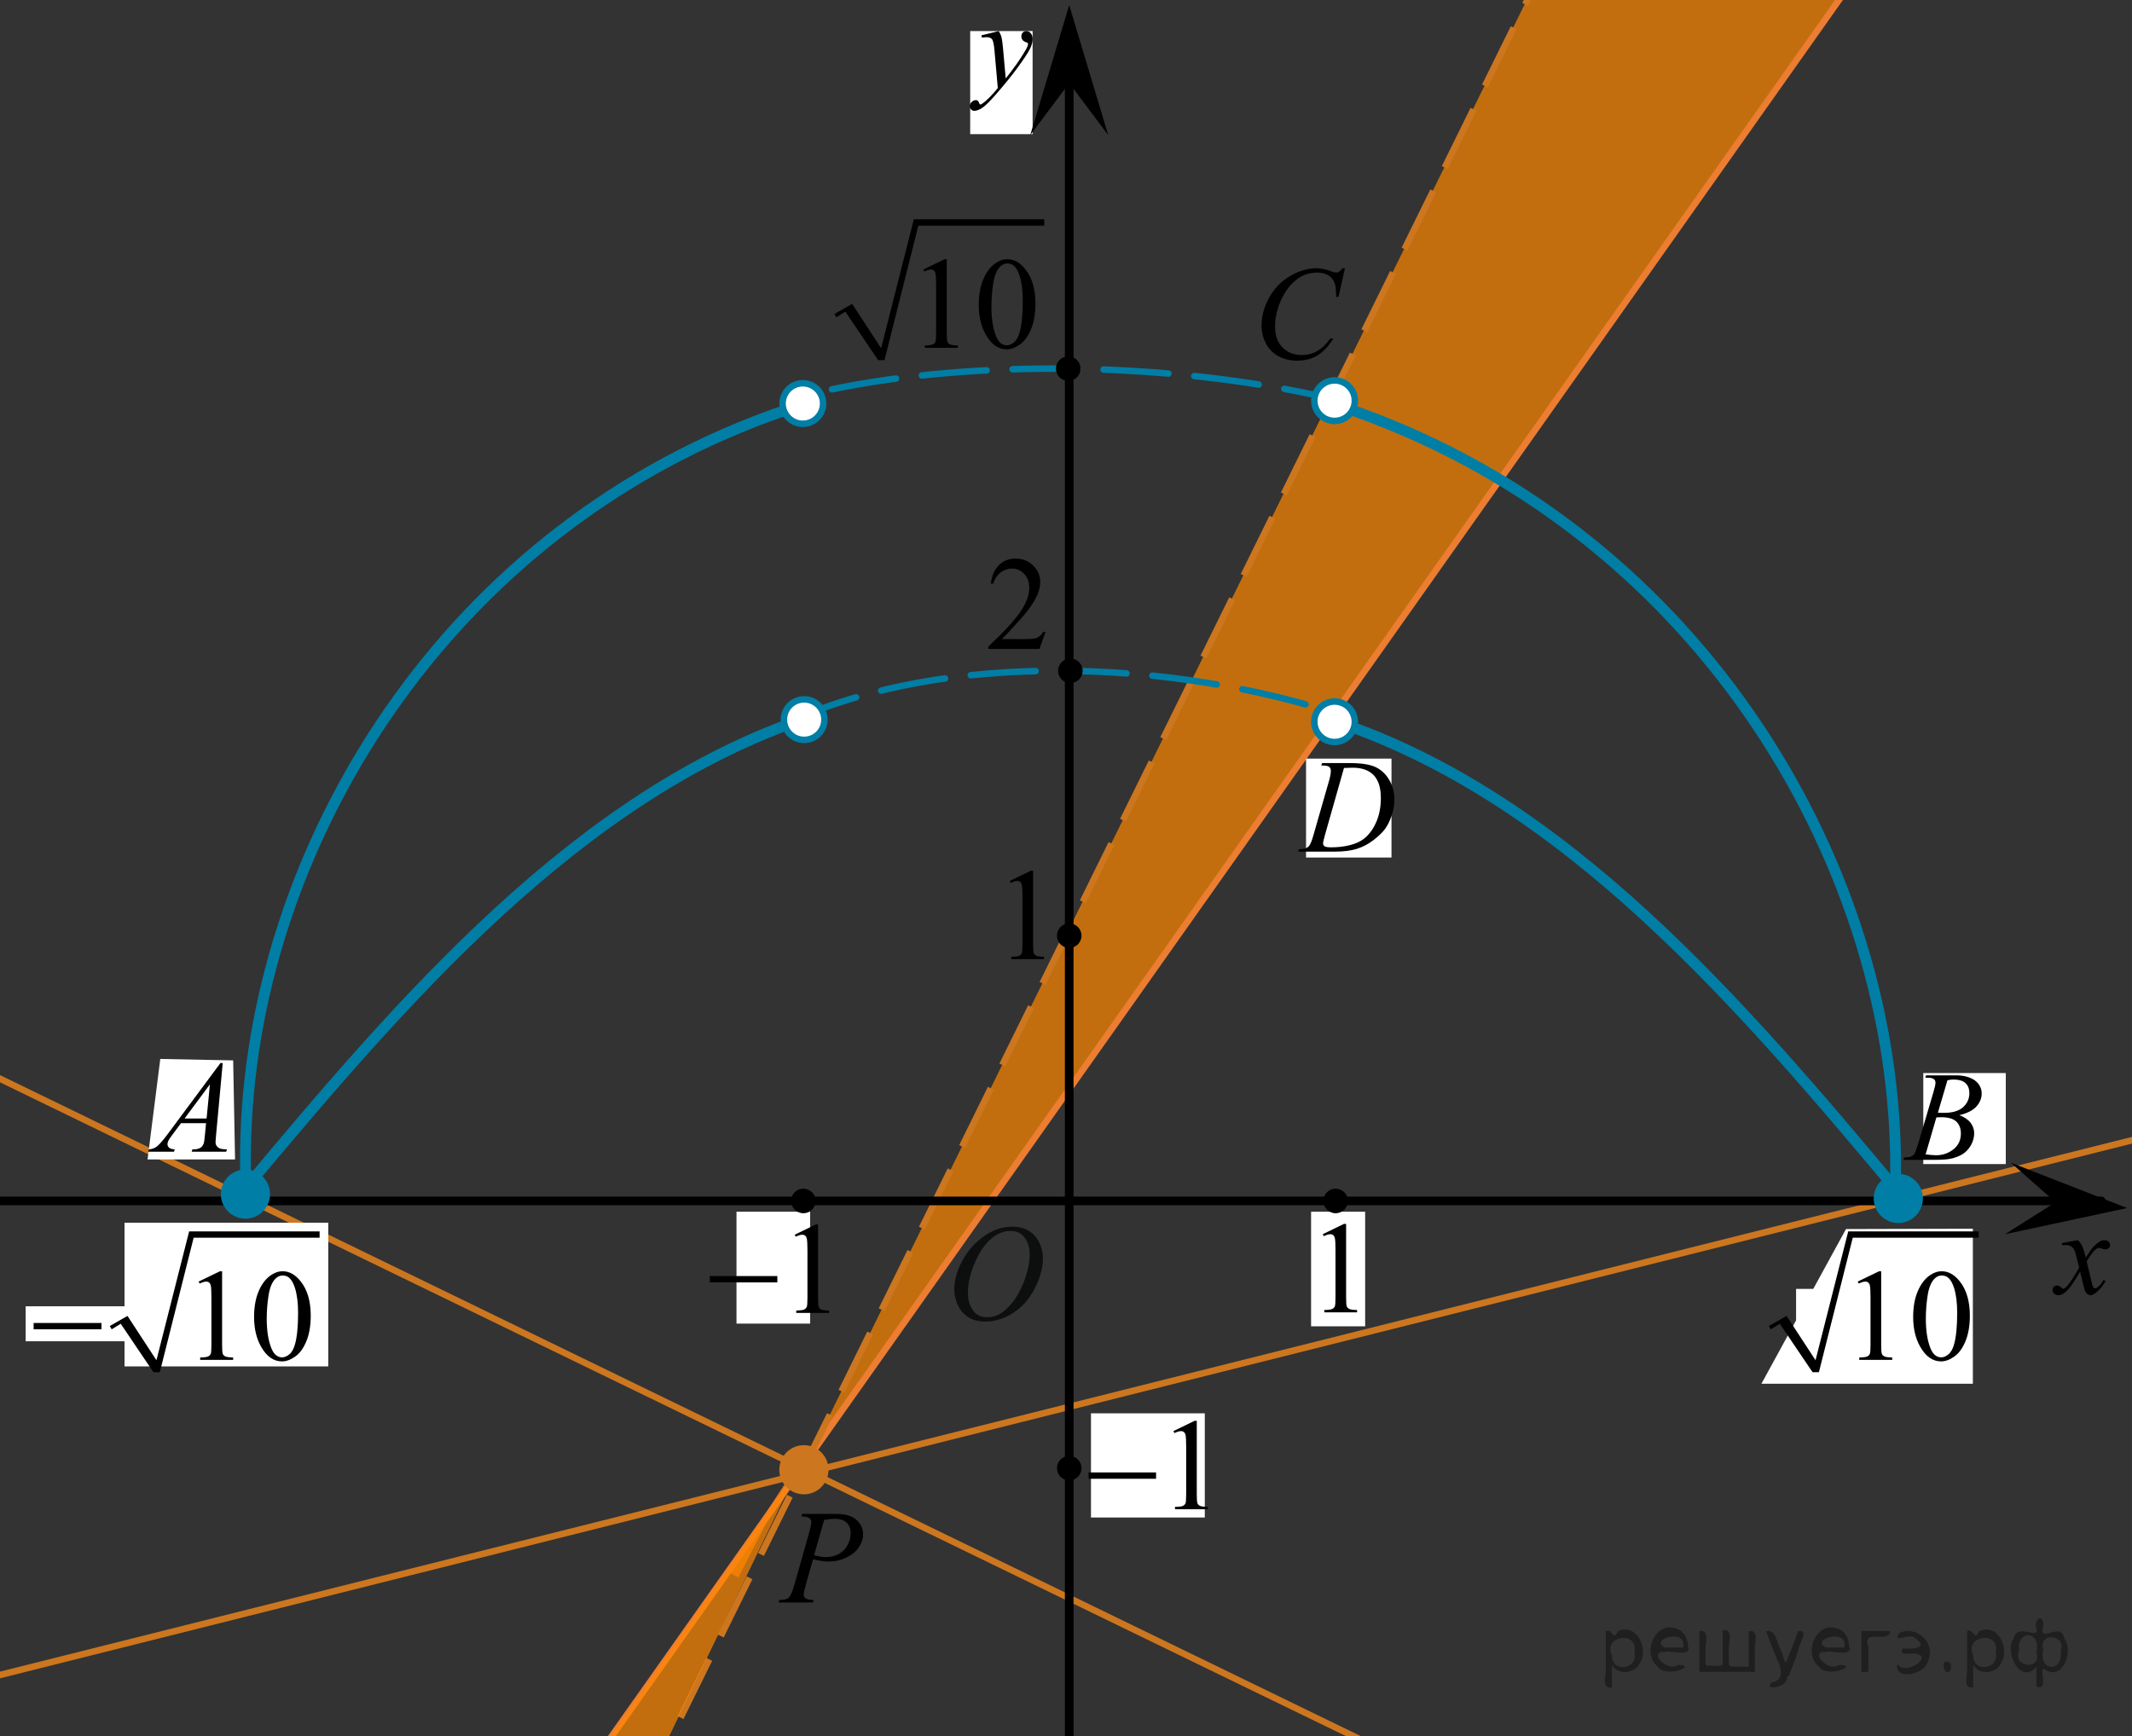 <?xml version="1.0" encoding="utf-8"?>
<!-- Generator: Adobe Illustrator 16.0.0, SVG Export Plug-In . SVG Version: 6.00 Build 0)  -->
<!DOCTYPE svg PUBLIC "-//W3C//DTD SVG 1.1//EN" "http://www.w3.org/Graphics/SVG/1.1/DTD/svg11.dtd">
<svg version="1.1" id="Слой_1" xmlns="http://www.w3.org/2000/svg" xmlns:xlink="http://www.w3.org/1999/xlink" x="0px" y="0px"
	 width="246.083px" height="200.448px" viewBox="115.25 13.396 246.083 200.448"
	 enable-background="new 115.25 13.396 246.083 200.448" xml:space="preserve">
<rect x="115.25" y="13.396" width="246.083" height="200.448" fill="#333333" stroke="none"/>
<g>
	
		<line fill="none" stroke="#BABABA" stroke-linecap="round" stroke-linejoin="round" stroke-miterlimit="8" x1="610.588" y1="-8.058" x2="610.705" y2="253.763"/>
	
		<line fill="none" stroke="#BABABA" stroke-linecap="round" stroke-linejoin="round" stroke-miterlimit="8" x1="421.869" y1="-8.058" x2="421.99" y2="253.763"/>
	
		<line fill="none" stroke="#BABABA" stroke-linecap="round" stroke-linejoin="round" stroke-miterlimit="8" x1="406.143" y1="-8.058" x2="406.262" y2="253.763"/>
	
		<line fill="none" stroke="#BABABA" stroke-linecap="round" stroke-linejoin="round" stroke-miterlimit="8" x1="390.475" y1="-8.058" x2="390.475" y2="253.763"/>
	
		<line fill="none" stroke="#BABABA" stroke-linecap="round" stroke-linejoin="round" stroke-miterlimit="8" x1="437.594" y1="-8.058" x2="437.717" y2="253.763"/>
	
		<line fill="none" stroke="#BABABA" stroke-linecap="round" stroke-linejoin="round" stroke-miterlimit="8" x1="453.383" y1="-8.058" x2="453.383" y2="253.762"/>
	
		<line fill="none" stroke="#BABABA" stroke-linecap="round" stroke-linejoin="round" stroke-miterlimit="8" x1="484.773" y1="-8.058" x2="484.894" y2="253.763"/>
	
		<line fill="none" stroke="#BABABA" stroke-linecap="round" stroke-linejoin="round" stroke-miterlimit="8" x1="516.227" y1="-8.058" x2="516.35" y2="253.763"/>
	
		<line fill="none" stroke="#BABABA" stroke-linecap="round" stroke-linejoin="round" stroke-miterlimit="8" x1="579.133" y1="-8.058" x2="579.254" y2="253.762"/>
	
		<line fill="none" stroke="#BABABA" stroke-linecap="round" stroke-linejoin="round" stroke-miterlimit="8" x1="469.047" y1="-8.058" x2="469.17" y2="253.759"/>
	
		<line fill="none" stroke="#BABABA" stroke-linecap="round" stroke-linejoin="round" stroke-miterlimit="8" x1="563.406" y1="-8.058" x2="563.529" y2="253.759"/>
	
		<line fill="none" stroke="#BABABA" stroke-linecap="round" stroke-linejoin="round" stroke-miterlimit="8" x1="531.955" y1="-8.058" x2="532.074" y2="253.759"/>
	
		<line fill="none" stroke="#BABABA" stroke-linecap="round" stroke-linejoin="round" stroke-miterlimit="8" x1="500.56" y1="-3.058" x2="500.56" y2="248.427"/>
	
		<line fill="none" stroke="#BABABA" stroke-linecap="round" stroke-linejoin="round" stroke-miterlimit="8" x1="594.861" y1="-8.058" x2="594.981" y2="253.759"/>
	
		<line fill="none" stroke="#BABABA" stroke-linecap="round" stroke-linejoin="round" stroke-miterlimit="8" x1="547.74" y1="-8.058" x2="547.74" y2="253.763"/>
	
		<line fill="none" stroke="#BABABA" stroke-linecap="round" stroke-linejoin="round" stroke-miterlimit="8" x1="374.75" y1="-8.058" x2="374.75" y2="253.763"/>
</g>
<g>
	
		<line fill="none" stroke="#BABABA" stroke-linecap="round" stroke-linejoin="round" stroke-miterlimit="8" x1="399.086" y1="9.793" x2="662.072" y2="9.674"/>
	
		<line fill="none" stroke="#BABABA" stroke-linecap="round" stroke-linejoin="round" stroke-miterlimit="8" x1="399.086" y1="198.512" x2="662.072" y2="198.391"/>
	
		<line fill="none" stroke="#BABABA" stroke-linecap="round" stroke-linejoin="round" stroke-miterlimit="8" x1="399.086" y1="214.238" x2="662.072" y2="214.117"/>
	
		<line fill="none" stroke="#BABABA" stroke-linecap="round" stroke-linejoin="round" stroke-miterlimit="8" x1="399.086" y1="229.904" x2="662.072" y2="229.904"/>
	
		<line fill="none" stroke="#BABABA" stroke-linecap="round" stroke-linejoin="round" stroke-miterlimit="8" x1="399.086" y1="182.785" x2="662.072" y2="182.662"/>
	
		<line fill="none" stroke="#BABABA" stroke-linecap="round" stroke-linejoin="round" stroke-miterlimit="8" x1="399.086" y1="166.996" x2="662.072" y2="166.996"/>
	
		<line fill="none" stroke="#BABABA" stroke-linecap="round" stroke-linejoin="round" stroke-miterlimit="8" x1="399.086" y1="135.606" x2="662.072" y2="135.484"/>
	
		<line fill="none" stroke="#BABABA" stroke-linecap="round" stroke-linejoin="round" stroke-miterlimit="8" x1="399.086" y1="104.154" x2="662.072" y2="104.029"/>
	
		<line fill="none" stroke="#BABABA" stroke-linecap="round" stroke-linejoin="round" stroke-miterlimit="8" x1="399.086" y1="41.246" x2="662.072" y2="41.126"/>
	
		<line fill="none" stroke="#BABABA" stroke-linecap="round" stroke-linejoin="round" stroke-miterlimit="8" x1="399.086" y1="151.332" x2="662.068" y2="151.209"/>
	
		<line fill="none" stroke="#BABABA" stroke-linecap="round" stroke-linejoin="round" stroke-miterlimit="8" x1="399.086" y1="56.973" x2="662.068" y2="56.852"/>
	
		<line fill="none" stroke="#BABABA" stroke-linecap="round" stroke-linejoin="round" stroke-miterlimit="8" x1="399.086" y1="88.425" x2="662.068" y2="88.307"/>
	
		<line fill="none" stroke="#BABABA" stroke-linecap="round" stroke-linejoin="round" stroke-miterlimit="8" x1="399.086" y1="119.818" x2="662.068" y2="119.818"/>
	
		<line fill="none" stroke="#BABABA" stroke-linecap="round" stroke-linejoin="round" stroke-miterlimit="8" x1="399.086" y1="25.519" x2="662.068" y2="25.399"/>
	
		<line fill="none" stroke="#BABABA" stroke-linecap="round" stroke-linejoin="round" stroke-miterlimit="8" x1="399.086" y1="72.64" x2="662.072" y2="72.64"/>
	
		<line fill="none" stroke="#BABABA" stroke-linecap="round" stroke-linejoin="round" stroke-miterlimit="8" x1="399.086" y1="245.631" x2="662.072" y2="245.631"/>
</g>
<polygon opacity="0.7" fill="#FF8800" enable-background="new    " points="199.269,194.859 200.467,195.492 206.869,183.071 
	"/>
<polygon opacity="0.7" fill="#FF8800" enable-background="new    " points="207.414,182.885 208.285,182.301 296.074,4.054 
	330.594,8.458 "/>
<line fill="none" stroke="#CC761F" stroke-width="0.75" stroke-miterlimit="8" x1="83.625" y1="122.562" x2="315.422" y2="235.177"/>
<rect x="227.234" y="16.984" fill="#FFFFFF" width="7.203" height="11.899"/>
<rect x="129.623" y="154.55" fill="#FFFFFF" width="23.516" height="16.589"/>
<line fill="none" x1="33.873" y1="151.5" x2="380.957" y2="151.5"/>
<rect x="200.258" y="153.281" fill="#FFFFFF" width="8.5" height="12.918"/>
<path d="M355.088,156.562c0.227,0.233,0.395,0.474,0.506,0.711c0.082,0.164,0.219,0.595,0.404,1.291l0.604-0.901
	c0.156-0.22,0.353-0.429,0.578-0.625c0.229-0.199,0.432-0.334,0.604-0.406c0.109-0.047,0.229-0.066,0.363-0.066
	c0.193,0,0.353,0.053,0.469,0.156s0.176,0.231,0.176,0.383c0,0.174-0.033,0.291-0.105,0.353
	c-0.127,0.113-0.273,0.172-0.438,0.172c-0.096,0-0.197-0.021-0.309-0.062c-0.213-0.07-0.355-0.107-0.432-0.107
	c-0.107,0-0.238,0.064-0.393,0.19c-0.279,0.238-0.617,0.693-1.012,1.375l0.562,2.353
	c0.088,0.357,0.156,0.574,0.219,0.646s0.119,0.105,0.18,0.105c0.096,0,0.207-0.053,0.336-0.158
	c0.25-0.209,0.465-0.48,0.643-0.82l0.238,0.123c-0.287,0.539-0.65,0.984-1.094,1.342
	c-0.25,0.199-0.465,0.301-0.637,0.301c-0.256,0-0.459-0.144-0.607-0.432c-0.098-0.178-0.293-0.941-0.596-2.297
	c-0.711,1.234-1.279,2.029-1.709,2.387c-0.277,0.229-0.547,0.342-0.807,0.342c-0.185,0-0.352-0.064-0.5-0.197
	c-0.109-0.1-0.164-0.233-0.164-0.403c0-0.147,0.051-0.273,0.148-0.375c0.103-0.101,0.227-0.147,0.369-0.147
	c0.144,0,0.301,0.07,0.465,0.219c0.117,0.103,0.209,0.156,0.273,0.156c0.055,0,0.125-0.037,0.211-0.109
	c0.215-0.174,0.506-0.547,0.875-1.121s0.611-0.986,0.725-1.244c-0.279-1.105-0.435-1.69-0.457-1.756
	c-0.103-0.297-0.238-0.506-0.41-0.629c-0.17-0.123-0.418-0.185-0.742-0.185c-0.103,0-0.229,0.004-0.363,0.014
	v-0.246L355.088,156.562z"/>
<path d="M230.535,16.985c0.154,0.264,0.262,0.512,0.32,0.742c0.059,0.229,0.117,0.683,0.178,1.357l0.301,3.362
	c0.273-0.328,0.67-0.848,1.19-1.559c0.25-0.347,0.56-0.818,0.93-1.415c0.225-0.365,0.359-0.62,0.41-0.767
	c0.027-0.072,0.041-0.147,0.041-0.226c0-0.05-0.016-0.091-0.049-0.123c-0.031-0.032-0.113-0.069-0.25-0.114
	c-0.133-0.043-0.246-0.123-0.334-0.238c-0.09-0.116-0.133-0.25-0.133-0.4c0-0.186,0.055-0.337,0.162-0.451
	c0.109-0.114,0.246-0.171,0.41-0.171c0.199,0,0.371,0.083,0.514,0.25s0.213,0.397,0.213,0.688
	c0,0.359-0.123,0.77-0.369,1.233s-0.721,1.172-1.422,2.129c-0.703,0.957-1.555,2-2.551,3.131
	c-0.69,0.779-1.197,1.272-1.531,1.475c-0.332,0.201-0.617,0.304-0.854,0.304c-0.144,0-0.268-0.054-0.373-0.161
	c-0.105-0.106-0.16-0.23-0.16-0.373c0-0.178,0.074-0.339,0.223-0.483c0.146-0.146,0.31-0.221,0.48-0.221
	c0.092,0,0.166,0.021,0.227,0.062c0.037,0.022,0.076,0.089,0.121,0.195c0.043,0.106,0.082,0.18,0.119,0.214
	c0.021,0.023,0.049,0.036,0.082,0.036c0.025,0,0.074-0.023,0.144-0.069c0.252-0.155,0.543-0.401,0.875-0.738
	c0.438-0.446,0.762-0.81,0.971-1.094l-0.383-4.334c-0.062-0.715-0.158-1.151-0.287-1.306
	c-0.127-0.155-0.342-0.232-0.644-0.232c-0.096,0-0.268,0.014-0.514,0.041l-0.062-0.253L230.535,16.985z"/>
<line fill="none" x1="61.333" y1="138.5" x2="361.832" y2="138.5"/>
<rect x="198.25" y="153.897" display="none" fill="#FFFFFF" width="25.152" height="14.648"/>
<rect x="266.58" y="153.281" fill="#FFFFFF" width="6.24" height="13.229"/>
<g display="none">
	<path display="inline" fill-opacity="0.4" d="M277.4,178.6c0,0.801,0,1.602,0,2.5c-1.301,0.199-0.602-1.5-0.699-2.301
		c0-1.398,0-2.799,0-4.199c0.799-0.398,0.799,1.301,1.398,0c2.199-1,3.699,2.199,2.4,3.9
		c-0.602,1-2.4,1.199-3.102,0v0.1H277.4z M280,177c0.5-2.5-3.699-1.9-2.6,0.399
		C277.4,179.5,280.5,179,280,177z"/>
	<path display="inline" fill-opacity="0.4" d="M286.301,176.699c-0.4,0.801-1.9,0.1-2.801,0.301
		c-2-0.101,0.301,2.399,1.5,1.5c2.5,0-1.4,1.6-2.299,0.199c-1.9-1.5-0.301-5.3,2.1-4.4
		c0.9,0.201,1.4,1.201,1.4,2.201L286.301,176.699z M285.6,176.5c0.602-2.301-4-1-2.1,0
		C284.201,176.5,284.9,176.5,285.6,176.5z"/>
	<path display="inline" fill-opacity="0.4" d="M291.201,178.699c0.6,0,1.299,0,2,0c0-1.3,0-2.699,0-4.101
		c1.299-0.199,0.6,1.5,0.699,2.301c0,0.8,0,1.601,0,2.399c-2.102,0-4.199,0-6.4,0c0-1.5,0-3.1,0-4.7
		c1.301-0.199,0.6,1.5,0.701,2.301c0.1,0.5-0.201,1.601,0.199,1.699c0.5-0.101,1.6,0.2,1.801-0.199
		c0-1.301,0-2.601,0-3.899c1.299-0.201,0.6,1.5,0.699,2.299c0,0.5,0,1.102,0,1.701L291.201,178.699z"/>
	<path display="inline" fill-opacity="0.4" d="M297.6,179.799c0.301,1.4-3,1.701-1.699,0.701
		c1.5-0.201,1-1.9,0.5-2.801c-0.398-1-0.801-2-1.199-3.101c1.199-0.198,1.199,1.399,1.699,2.2
		c0.199,0.199,0.4,1.9,0.699,1.199c0.4-1.1,0.9-2.199,1.303-3.399c1.398-0.198,0,1.5,0,2.302
		c-0.303,0.898-0.701,1.898-1.102,2.898H297.6L297.6,179.799z"/>
	<path display="inline" fill-opacity="0.4" d="M304.9,176.699C304.5,177.5,303,176.799,302.1,177
		c-2-0.101,0.301,2.399,1.5,1.5c2.5,0-1.4,1.6-2.299,0.199c-1.9-1.5-0.301-5.3,2.1-4.4
		c0.9,0.201,1.4,1.201,1.4,2.201L304.9,176.699z M304.199,176.5c0.602-2.301-4-1-2.1,0
		C302.801,176.5,303.5,176.5,304.199,176.5z"/>
	<path display="inline" fill-opacity="0.4" d="M306.199,179.299c0-1.5,0-3.1,0-4.699c1.102,0,2.201,0,3.301,0
		c0,1.5-3.301-0.398-2.5,1.801c0,0.898,0,1.898,0,2.898c-0.199,0-0.5,0-0.699,0H306.199z"/>
	<path display="inline" fill-opacity="0.4" d="M310.4,178.4c0.699,1.398,4.199-0.802,2.1-1.201
		c-0.5-0.101-2.199,0.301-1.5-0.601c1,0.101,3.1,0,1.4-1.198c-0.6-0.701-2.801,0.799-1.801-0.602
		c2-0.898,4.201,1.199,3.301,3.199c-0.201,1.5-3.5,2.301-3.6,0.701v-0.1l0,0l0,0L310.4,178.4z"/>
	<path display="inline" fill-opacity="0.4" d="M315.699,178.199c1.602-0.5,0.602,2.301,0,0.6
		C315.699,178.6,315.699,178.4,315.699,178.199z"/>
	<path display="inline" fill-opacity="0.4" d="M319.1,178.6c0,0.801,0,1.602,0,2.5c-1.299,0.199-0.6-1.5-0.697-2.301
		c0-1.398,0-2.799,0-4.199c0.799-0.398,0.799,1.301,1.398,0c2.199-1,3.699,2.199,2.398,3.9
		c-0.6,1-2.398,1.199-3.1,0V178.6L319.1,178.6z M321.699,177c0.5-2.5-3.699-1.9-2.6,0.399
		C319.1,179.5,322.199,179,321.699,177z"/>
	<path display="inline" fill-opacity="0.4" d="M324.4,176.9c-0.801,1.898,2.699,2.299,2,0.1
		C327,174.6,324.1,174.299,324.4,176.9z M326.4,181.1c0-0.801,0-1.6,0-2.398
		c-1.801,2.199-3.801-1.701-2.6-3.301c0.398-1.801,3,0.301,2.6-1.102C326,173.199,327.301,172.5,327.199,174
		c-0.699,2.199,2.102-0.6,2.4,1.4c1.201,1.6-0.299,5.198-2.4,3.5c-0.398,0.6,0.602,2.5-0.799,2.1
		V181.1z M329.199,176.9c0.801-1.9-2.699-2.302-2-0.102C326.6,179.199,329.5,179.5,329.199,176.9z"/>
</g>
<polygon fill="#FFFFFF" points="328.322,155.281 342.965,155.24 342.965,173.139 318.56,173.139 "/>
<line fill="none" stroke="#ED7D31" stroke-width="0.75" stroke-miterlimit="8" x1="338.959" y1="-2.806" x2="168.887" y2="237.85"/>
<line fill="none" stroke="#CC761F" stroke-width="0.75" stroke-miterlimit="8" stroke-dasharray="7.5,3" x1="179.875" y1="239.938" x2="297.227" y2="1.861"/>
<line fill="none" stroke="#CC761F" stroke-width="0.75" stroke-miterlimit="8" x1="91.125" y1="212.812" x2="406.152" y2="133.786"/>
<rect x="241.174" y="176.555" fill="#FFFFFF" width="13.137" height="12.026"/>
<rect x="337.244" y="137.273" fill="#FFFFFF" width="9.521" height="10.507"/>
<g>
	<g>
		<g>
			<g>
				<defs>
					<rect id="SVGID_1_" x="332.598" y="133.786" width="14.736" height="15.964"/>
				</defs>
				<clipPath id="SVGID_2_">
					<use xlink:href="#SVGID_1_"  overflow="visible"/>
				</clipPath>
				<g clip-path="url(#SVGID_2_)">
					<path d="M337.467,137.803l0.102-0.266h3.481c0.586,0,1.107,0.092,1.566,0.273
						c0.457,0.182,0.801,0.436,1.027,0.763c0.229,0.325,0.342,0.671,0.342,1.036c0,0.56-0.201,1.068-0.607,1.522
						c-0.404,0.452-1.065,0.787-1.98,1.004c0.59,0.221,1.023,0.512,1.301,0.877
						c0.279,0.365,0.418,0.766,0.418,1.201c0,0.484-0.125,0.947-0.373,1.389c-0.25,0.441-0.57,0.785-0.961,1.029
						c-0.393,0.244-0.863,0.424-1.414,0.539c-0.395,0.082-1.008,0.123-1.842,0.123h-3.576l0.094-0.268
						c0.375-0.01,0.629-0.045,0.762-0.107c0.193-0.082,0.33-0.19,0.41-0.324
						c0.115-0.182,0.27-0.6,0.461-1.252l1.748-5.906c0.148-0.498,0.225-0.85,0.225-1.051
						c0-0.178-0.066-0.316-0.197-0.42c-0.133-0.103-0.383-0.154-0.752-0.154
						C337.615,137.81,337.539,137.809,337.467,137.803z M337.51,146.66c0.519,0.066,0.924,0.102,1.217,0.102
						c0.748,0,1.41-0.227,1.988-0.678c0.578-0.449,0.867-1.062,0.867-1.834c0-0.59-0.18-1.051-0.535-1.381
						c-0.357-0.332-0.935-0.496-1.73-0.496c-0.152,0-0.342,0.006-0.562,0.019L337.51,146.66z M338.928,141.853
						c0.312,0.011,0.537,0.016,0.676,0.016c0.998,0,1.74-0.217,2.228-0.65c0.486-0.435,0.729-0.979,0.729-1.631
						c0-0.492-0.148-0.879-0.445-1.154c-0.297-0.274-0.771-0.414-1.424-0.414c-0.174,0-0.395,0.029-0.662,0.088
						L338.928,141.853z"/>
				</g>
			</g>
		</g>
	</g>
</g>
<line fill="none" x1="238.25" y1="360.5" x2="238.25" y2="25.806"/>
<polygon fill="#FFFFFF" points="133.751,135.645 142.163,135.812 142.381,147.248 132.281,147.248 "/>
<g>
	<g>
		<g>
			<g>
				<defs>
					<rect id="SVGID_3_" x="129.365" y="132.612" width="15.264" height="16.49"/>
				</defs>
				<clipPath id="SVGID_4_">
					<use xlink:href="#SVGID_3_"  overflow="visible"/>
				</clipPath>
				<g clip-path="url(#SVGID_4_)">
					<path d="M140.957,136.117l-0.768,8.325c-0.039,0.389-0.06,0.645-0.06,0.768c0,0.197,0.037,0.348,0.113,0.451
						c0.094,0.143,0.221,0.248,0.383,0.317c0.162,0.068,0.434,0.102,0.816,0.102l-0.082,0.273h-3.981l0.082-0.273
						h0.172c0.322,0,0.586-0.068,0.791-0.206c0.143-0.094,0.256-0.249,0.334-0.465
						c0.055-0.153,0.107-0.512,0.156-1.078l0.119-1.27h-2.891l-1.029,1.381c-0.232,0.31-0.379,0.533-0.44,0.668
						c-0.059,0.135-0.09,0.262-0.09,0.381c0,0.156,0.065,0.293,0.195,0.404c0.129,0.113,0.342,0.176,0.641,0.185
						l-0.082,0.273h-2.988l0.082-0.273c0.367-0.014,0.691-0.135,0.973-0.365c0.279-0.229,0.699-0.717,1.256-1.465
						l6.035-8.133h0.262V136.117L140.957,136.117z M139.481,138.574l-2.928,3.949h2.541L139.481,138.574z"/>
				</g>
			</g>
		</g>
	</g>
</g>
<path fill="none" stroke="#007EA5" stroke-width="1.25" stroke-miterlimit="10" d="M267.996,59.651
	c41.325,12.859,64.897,50.88,66.013,85.85c0.06,1.855,0.06,3.697,0.005,5.524"/>
<polygon opacity="0.7" fill="#FF8800" enable-background="new    " points="175.18,230.295 181.309,237.028 207.414,182.885 
	175.055,229.101 "/>
<g>
	<g>
		<g>
			<defs>
				<rect id="SVGID_5_" x="202.508" y="184.358" width="15.125" height="16.838"/>
			</defs>
			<clipPath id="SVGID_6_">
				<use xlink:href="#SVGID_5_"  overflow="visible"/>
			</clipPath>
			<g clip-path="url(#SVGID_6_)">
				<path d="M207.838,188.169h3.943c1.035,0,1.809,0.228,2.32,0.683c0.512,0.454,0.768,1.009,0.768,1.661
					c0,0.518-0.162,1.02-0.488,1.508c-0.324,0.487-0.807,0.883-1.447,1.187c-0.639,0.304-1.332,0.456-2.074,0.456
					c-0.463,0-1.051-0.086-1.766-0.257l-0.797,2.788c-0.188,0.665-0.281,1.101-0.281,1.312
					c0,0.161,0.066,0.294,0.199,0.399s0.451,0.174,0.953,0.203l-0.074,0.279h-3.981l0.082-0.279
					c0.521,0,0.885-0.091,1.088-0.274c0.205-0.184,0.426-0.69,0.662-1.519l1.654-5.817
					c0.197-0.698,0.295-1.166,0.295-1.401c0-0.176-0.07-0.322-0.211-0.438s-0.449-0.185-0.926-0.211
					L207.838,188.169z M209.219,192.932c0.557,0.146,1.006,0.219,1.346,0.219c0.535,0,1.023-0.113,1.465-0.339
					c0.441-0.227,0.785-0.565,1.035-1.018c0.248-0.452,0.371-0.922,0.371-1.409c0-0.507-0.152-0.909-0.457-1.206
					c-0.305-0.296-0.768-0.444-1.389-0.444c-0.334,0-0.74,0.043-1.219,0.128L209.219,192.932z"/>
			</g>
		</g>
	</g>
</g>
<rect x="118.21" y="164.199" fill="#FFFFFF" width="13.015" height="4.037"/>
<g>
	<g>
		<g>
			<g>
				<defs>
					<rect id="SVGID_7_" x="116.294" y="152.498" width="38.884" height="23.391"/>
				</defs>
				<clipPath id="SVGID_8_">
					<use xlink:href="#SVGID_7_"  overflow="visible"/>
				</clipPath>
				<line clip-path="url(#SVGID_8_)" fill="none" x1="128.011" y1="166.644" x2="129.573" y2="165.742"/>
			</g>
		</g>
		<g>
			<g>
				<defs>
					<rect id="SVGID_9_" x="116.294" y="152.498" width="38.884" height="23.391"/>
				</defs>
				<clipPath id="SVGID_10_">
					<use xlink:href="#SVGID_9_"  overflow="visible"/>
				</clipPath>
				<line clip-path="url(#SVGID_10_)" fill="none" x1="129.573" y1="165.742" x2="133.307" y2="171.805"/>
			</g>
		</g>
		<g>
			<g>
				<defs>
					<rect id="SVGID_11_" x="116.294" y="152.498" width="38.884" height="23.391"/>
				</defs>
				<clipPath id="SVGID_12_">
					<use xlink:href="#SVGID_11_"  overflow="visible"/>
				</clipPath>
				<line clip-path="url(#SVGID_12_)" fill="none" x1="133.307" y1="171.805" x2="137.342" y2="155.894"/>
			</g>
		</g>
		<g>
			<g>
				<defs>
					<rect id="SVGID_13_" x="116.294" y="152.498" width="38.884" height="23.391"/>
				</defs>
				<clipPath id="SVGID_14_">
					<use xlink:href="#SVGID_13_"  overflow="visible"/>
				</clipPath>
				<line clip-path="url(#SVGID_14_)" fill="none" x1="137.342" y1="155.894" x2="152.139" y2="155.894"/>
			</g>
		</g>
		<g>
			<g>
				<defs>
					<rect id="SVGID_15_" x="116.294" y="152.498" width="38.884" height="23.391"/>
				</defs>
				<clipPath id="SVGID_16_">
					<use xlink:href="#SVGID_15_"  overflow="visible"/>
				</clipPath>
				<polygon clip-path="url(#SVGID_16_)" points="127.924,166.472 129.965,165.311 133.307,170.427 137.082,155.55 
					152.139,155.55 152.139,156.282 137.602,156.282 133.697,171.805 132.959,171.805 129.183,166.214 
					128.141,166.858 				"/>
			</g>
		</g>
		<g>
			<g>
				<defs>
					<rect id="SVGID_17_" x="116.294" y="152.498" width="38.884" height="23.391"/>
				</defs>
				<clipPath id="SVGID_18_">
					<use xlink:href="#SVGID_17_"  overflow="visible"/>
				</clipPath>
				<g clip-path="url(#SVGID_18_)">
					<path d="M138.176,161.344l2.463-1.19h0.246v8.462c0,0.561,0.023,0.912,0.07,1.05s0.144,0.244,0.295,0.317
						c0.148,0.074,0.451,0.116,0.91,0.127v0.273h-3.805v-0.273c0.477-0.011,0.785-0.051,0.924-0.123
						c0.141-0.071,0.236-0.167,0.291-0.288s0.082-0.481,0.082-1.083v-5.409c0-0.73-0.023-1.197-0.074-1.404
						c-0.035-0.157-0.098-0.273-0.19-0.348c-0.092-0.073-0.203-0.11-0.332-0.11
						c-0.184,0-0.44,0.076-0.768,0.229L138.176,161.344z"/>
					<path d="M144.576,165.431c0-1.144,0.174-2.128,0.521-2.953s0.81-1.44,1.387-1.844
						c0.449-0.32,0.91-0.48,1.389-0.48c0.775,0,1.471,0.392,2.088,1.176c0.771,0.971,1.156,2.286,1.156,3.946
						c0,1.162-0.17,2.15-0.508,2.963c-0.338,0.814-0.769,1.403-1.293,1.77c-0.525,0.367-1.031,0.551-1.518,0.551
						c-0.965,0-1.768-0.565-2.41-1.692C144.848,167.916,144.576,166.772,144.576,165.431z M146.037,165.615
						c0,1.38,0.172,2.505,0.516,3.377c0.283,0.734,0.705,1.102,1.268,1.102c0.27,0,0.547-0.119,0.836-0.357
						c0.287-0.24,0.506-0.641,0.656-1.201c0.229-0.849,0.344-2.043,0.344-3.584c0-1.145-0.121-2.098-0.359-2.861
						c-0.178-0.566-0.41-0.968-0.693-1.204c-0.203-0.163-0.449-0.243-0.738-0.243
						c-0.338,0-0.639,0.15-0.902,0.449c-0.357,0.41-0.602,1.053-0.731,1.93
						C146.102,163.898,146.037,164.763,146.037,165.615z"/>
				</g>
			</g>
		</g>
		<g>
			<g>
				<defs>
					<rect id="SVGID_19_" x="116.294" y="152.498" width="38.884" height="23.391"/>
				</defs>
				<clipPath id="SVGID_20_">
					<use xlink:href="#SVGID_19_"  overflow="visible"/>
				</clipPath>
				<g clip-path="url(#SVGID_20_)">
					<path d="M119.132,166.125h7.831v0.731h-7.831V166.125z"/>
				</g>
			</g>
		</g>
	</g>
</g>
<g>
	<g>
		<g>
			<g>
				<defs>
					<rect id="SVGID_21_" x="238.072" y="173.89" width="19.338" height="16.491"/>
				</defs>
				<clipPath id="SVGID_22_">
					<use xlink:href="#SVGID_21_"  overflow="visible"/>
				</clipPath>
				<g clip-path="url(#SVGID_22_)">
					<path d="M250.693,178.605l2.449-1.188h0.244v8.452c0,0.56,0.023,0.91,0.07,1.048s0.144,0.243,0.293,0.317
						c0.148,0.073,0.451,0.115,0.906,0.125v0.273h-3.783v-0.273c0.475-0.01,0.781-0.05,0.92-0.121
						c0.137-0.071,0.234-0.168,0.289-0.288c0.055-0.121,0.082-0.481,0.082-1.081v-5.403
						c0-0.729-0.025-1.196-0.074-1.402c-0.035-0.157-0.1-0.273-0.19-0.348
						c-0.092-0.073-0.203-0.11-0.33-0.11c-0.184,0-0.438,0.076-0.766,0.229L250.693,178.605z"/>
				</g>
			</g>
		</g>
		<g>
			<g>
				<defs>
					<rect id="SVGID_23_" x="238.072" y="173.89" width="19.338" height="16.491"/>
				</defs>
				<clipPath id="SVGID_24_">
					<use xlink:href="#SVGID_23_"  overflow="visible"/>
				</clipPath>
				<g clip-path="url(#SVGID_24_)">
					<path d="M240.897,183.38h7.791v0.731h-7.791V183.38z"/>
				</g>
			</g>
		</g>
	</g>
</g>
<g>
	<g>
		<g>
			<g>
				<defs>
					<rect id="SVGID_25_" x="194.359" y="151.22" width="19.338" height="16.49"/>
				</defs>
				<clipPath id="SVGID_26_">
					<use xlink:href="#SVGID_25_"  overflow="visible"/>
				</clipPath>
				<g clip-path="url(#SVGID_26_)">
					<path d="M206.981,155.934l2.447-1.188h0.246v8.452c0,0.56,0.023,0.91,0.07,1.048s0.144,0.243,0.293,0.317
						c0.148,0.073,0.449,0.115,0.904,0.125v0.273h-3.783v-0.273c0.475-0.01,0.781-0.05,0.92-0.121
						s0.234-0.168,0.289-0.288c0.055-0.121,0.082-0.481,0.082-1.081v-5.403c0-0.729-0.025-1.196-0.074-1.402
						c-0.035-0.157-0.098-0.273-0.19-0.348c-0.092-0.073-0.201-0.11-0.33-0.11
						c-0.184,0-0.438,0.076-0.764,0.229L206.981,155.934z"/>
				</g>
			</g>
		</g>
		<g>
			<g>
				<defs>
					<rect id="SVGID_27_" x="194.359" y="151.22" width="19.338" height="16.49"/>
				</defs>
				<clipPath id="SVGID_28_">
					<use xlink:href="#SVGID_27_"  overflow="visible"/>
				</clipPath>
				<g clip-path="url(#SVGID_28_)">
					<path d="M197.184,160.709h7.789v0.731h-7.789V160.709z"/>
				</g>
			</g>
		</g>
	</g>
</g>
<circle fill="#CC761F" stroke="#CC761F" stroke-miterlimit="10" cx="208.039" cy="183.068" r="2.339"/>
<circle cx="207.978" cy="152.038" r="1.417"/>
<circle cx="269.414" cy="152.038" r="1.417"/>
<circle cx="238.664" cy="182.885" r="1.417"/>
<g>
	<g>
		<g>
			<g>
				<defs>
					<rect id="SVGID_29_" x="229.154" y="110.392" width="9.67" height="16.491"/>
				</defs>
				<clipPath id="SVGID_30_">
					<use xlink:href="#SVGID_29_"  overflow="visible"/>
				</clipPath>
				<g clip-path="url(#SVGID_30_)">
					<path d="M231.799,115.096l2.447-1.188h0.246v8.452c0,0.56,0.023,0.91,0.07,1.048s0.144,0.243,0.293,0.317
						c0.148,0.073,0.449,0.115,0.904,0.125v0.273h-3.783v-0.273c0.475-0.01,0.781-0.05,0.92-0.121
						s0.234-0.168,0.289-0.288c0.055-0.121,0.082-0.481,0.082-1.081v-5.403c0-0.729-0.025-1.196-0.074-1.402
						c-0.035-0.157-0.098-0.273-0.19-0.348c-0.092-0.073-0.201-0.11-0.33-0.11
						c-0.184,0-0.438,0.076-0.764,0.229L231.799,115.096z"/>
				</g>
			</g>
		</g>
	</g>
</g>
<g>
	<g>
		<g>
			<g>
				<defs>
					<rect id="SVGID_31_" x="265.285" y="151.17" width="9.67" height="16.491"/>
				</defs>
				<clipPath id="SVGID_32_">
					<use xlink:href="#SVGID_31_"  overflow="visible"/>
				</clipPath>
				<g clip-path="url(#SVGID_32_)">
					<path d="M267.93,155.874l2.447-1.188h0.246v8.452c0,0.56,0.023,0.91,0.07,1.048s0.144,0.243,0.293,0.317
						c0.148,0.073,0.449,0.115,0.904,0.125v0.273h-3.783v-0.273c0.475-0.01,0.781-0.05,0.92-0.121
						s0.234-0.168,0.289-0.288c0.055-0.121,0.082-0.48,0.082-1.081v-5.403c0-0.729-0.025-1.196-0.074-1.402
						c-0.035-0.156-0.098-0.273-0.19-0.348c-0.092-0.073-0.201-0.11-0.33-0.11
						c-0.184,0-0.438,0.076-0.764,0.229L267.93,155.874z"/>
				</g>
			</g>
		</g>
	</g>
</g>
<g>
	<g>
		<g>
			<defs>
				<rect id="SVGID_33_" x="222.611" y="151.22" width="15.549" height="18.46"/>
			</defs>
			<clipPath id="SVGID_34_">
				<use xlink:href="#SVGID_33_"  overflow="visible"/>
			</clipPath>
			<g clip-path="url(#SVGID_34_)">
				<path fill="#0D0F0F" d="M232.131,155.006c0.685,0,1.289,0.149,1.816,0.452c0.525,0.302,0.938,0.746,1.236,1.337
					c0.299,0.59,0.447,1.2,0.447,1.835c0,1.123-0.32,2.301-0.959,3.534c-0.641,1.233-1.477,2.176-2.51,2.824
					c-1.033,0.649-2.102,0.975-3.203,0.975c-0.795,0-1.459-0.18-1.994-0.537c-0.533-0.358-0.928-0.831-1.184-1.418
					s-0.383-1.156-0.383-1.707c0-0.98,0.231-1.946,0.693-2.901c0.463-0.956,1.018-1.754,1.66-2.394
					c0.643-0.642,1.328-1.135,2.057-1.48C230.537,155.178,231.31,155.006,232.131,155.006z M231.873,155.5
					c-0.506,0-1,0.128-1.484,0.383c-0.482,0.255-0.963,0.672-1.438,1.251c-0.477,0.579-0.904,1.338-1.283,2.274
					c-0.467,1.154-0.699,2.243-0.699,3.269c0,0.731,0.185,1.379,0.555,1.942c0.369,0.565,0.938,0.847,1.701,0.847
					c0.459,0,0.912-0.116,1.355-0.349c0.443-0.231,0.904-0.627,1.385-1.19c0.604-0.706,1.109-1.605,1.52-2.7
					c0.408-1.094,0.613-2.116,0.613-3.063c0-0.699-0.184-1.319-0.553-1.857
					C233.174,155.769,232.617,155.5,231.873,155.5z"/>
			</g>
		</g>
	</g>
</g>
<rect x="322.56" y="162.19" fill="#FFFFFF" width="4.889" height="7.111"/>
<g>
	<g>
		<g>
			<g>
				<defs>
					<rect id="SVGID_35_" x="307.793" y="152.498" width="38.885" height="23.391"/>
				</defs>
				<clipPath id="SVGID_36_">
					<use xlink:href="#SVGID_35_"  overflow="visible"/>
				</clipPath>
				<line clip-path="url(#SVGID_36_)" fill="none" x1="319.51" y1="166.644" x2="321.072" y2="165.741"/>
			</g>
		</g>
		<g>
			<g>
				<defs>
					<rect id="SVGID_37_" x="307.793" y="152.498" width="38.885" height="23.391"/>
				</defs>
				<clipPath id="SVGID_38_">
					<use xlink:href="#SVGID_37_"  overflow="visible"/>
				</clipPath>
				<line clip-path="url(#SVGID_38_)" fill="none" x1="321.072" y1="165.741" x2="324.805" y2="171.805"/>
			</g>
		</g>
		<g>
			<g>
				<defs>
					<rect id="SVGID_39_" x="307.793" y="152.498" width="38.885" height="23.391"/>
				</defs>
				<clipPath id="SVGID_40_">
					<use xlink:href="#SVGID_39_"  overflow="visible"/>
				</clipPath>
				<line clip-path="url(#SVGID_40_)" fill="none" x1="324.805" y1="171.805" x2="328.842" y2="155.894"/>
			</g>
		</g>
		<g>
			<g>
				<defs>
					<rect id="SVGID_41_" x="307.793" y="152.498" width="38.885" height="23.391"/>
				</defs>
				<clipPath id="SVGID_42_">
					<use xlink:href="#SVGID_41_"  overflow="visible"/>
				</clipPath>
				<line clip-path="url(#SVGID_42_)" fill="none" x1="328.842" y1="155.894" x2="343.639" y2="155.894"/>
			</g>
		</g>
		<g>
			<g>
				<defs>
					<rect id="SVGID_43_" x="307.793" y="152.498" width="38.885" height="23.391"/>
				</defs>
				<clipPath id="SVGID_44_">
					<use xlink:href="#SVGID_43_"  overflow="visible"/>
				</clipPath>
				<polygon clip-path="url(#SVGID_44_)" points="319.424,166.473 321.465,165.311 324.805,170.427 328.58,155.55 
					343.639,155.55 343.639,156.282 329.102,156.282 325.195,171.805 324.459,171.805 320.682,166.214 
					319.641,166.858 				"/>
			</g>
		</g>
		<g>
			<g>
				<defs>
					<rect id="SVGID_45_" x="307.793" y="152.498" width="38.885" height="23.391"/>
				</defs>
				<clipPath id="SVGID_46_">
					<use xlink:href="#SVGID_45_"  overflow="visible"/>
				</clipPath>
				<g clip-path="url(#SVGID_46_)">
					<path d="M329.676,161.344l2.461-1.19h0.246v8.462c0,0.561,0.023,0.912,0.07,1.05s0.146,0.244,0.295,0.317
						c0.15,0.074,0.453,0.116,0.91,0.126v0.273h-3.805v-0.273c0.478-0.01,0.787-0.051,0.926-0.122
						s0.236-0.167,0.291-0.288s0.082-0.481,0.082-1.083v-5.409c0-0.73-0.025-1.197-0.074-1.404
						c-0.035-0.157-0.1-0.273-0.191-0.348c-0.092-0.073-0.201-0.11-0.332-0.11
						c-0.184,0-0.44,0.076-0.768,0.229L329.676,161.344z"/>
					<path d="M336.074,165.431c0-1.144,0.174-2.128,0.523-2.953c0.348-0.825,0.81-1.44,1.387-1.844
						c0.447-0.32,0.91-0.48,1.387-0.48c0.775,0,1.473,0.392,2.09,1.176c0.769,0.971,1.156,2.286,1.156,3.946
						c0,1.162-0.17,2.15-0.508,2.963c-0.338,0.814-0.769,1.403-1.295,1.77
						c-0.523,0.367-1.029,0.551-1.518,0.551c-0.965,0-1.768-0.565-2.408-1.692
						C336.346,167.916,336.074,166.77,336.074,165.431z M337.537,165.615c0,1.38,0.172,2.505,0.514,3.377
						c0.283,0.734,0.707,1.102,1.27,1.102c0.268,0,0.547-0.119,0.834-0.357c0.289-0.24,0.508-0.641,0.656-1.202
						c0.229-0.848,0.344-2.042,0.344-3.584c0-1.144-0.119-2.097-0.357-2.86c-0.18-0.566-0.41-0.968-0.693-1.204
						c-0.205-0.163-0.451-0.244-0.74-0.244c-0.338,0-0.639,0.15-0.902,0.45
						c-0.357,0.409-0.602,1.053-0.731,1.93S337.537,164.763,337.537,165.615z"/>
				</g>
			</g>
		</g>
	</g>
</g>
<g>
	<g>
		<g>
			<g>
				<defs>
					<rect id="SVGID_47_" x="199.94" y="35.664" width="38.885" height="23.39"/>
				</defs>
				<clipPath id="SVGID_48_">
					<use xlink:href="#SVGID_47_"  overflow="visible"/>
				</clipPath>
				<line clip-path="url(#SVGID_48_)" fill="none" x1="211.656" y1="49.81" x2="213.219" y2="48.907"/>
			</g>
		</g>
		<g>
			<g>
				<defs>
					<rect id="SVGID_49_" x="199.94" y="35.664" width="38.885" height="23.39"/>
				</defs>
				<clipPath id="SVGID_50_">
					<use xlink:href="#SVGID_49_"  overflow="visible"/>
				</clipPath>
				<line clip-path="url(#SVGID_50_)" fill="none" x1="213.219" y1="48.907" x2="216.951" y2="54.971"/>
			</g>
		</g>
		<g>
			<g>
				<defs>
					<rect id="SVGID_51_" x="199.94" y="35.664" width="38.885" height="23.39"/>
				</defs>
				<clipPath id="SVGID_52_">
					<use xlink:href="#SVGID_51_"  overflow="visible"/>
				</clipPath>
				<line clip-path="url(#SVGID_52_)" fill="none" x1="216.951" y1="54.971" x2="220.988" y2="39.06"/>
			</g>
		</g>
		<g>
			<g>
				<defs>
					<rect id="SVGID_53_" x="199.94" y="35.664" width="38.885" height="23.39"/>
				</defs>
				<clipPath id="SVGID_54_">
					<use xlink:href="#SVGID_53_"  overflow="visible"/>
				</clipPath>
				<line clip-path="url(#SVGID_54_)" fill="none" x1="220.988" y1="39.06" x2="235.785" y2="39.06"/>
			</g>
		</g>
		<g>
			<g>
				<defs>
					<rect id="SVGID_55_" x="199.94" y="35.664" width="38.885" height="23.39"/>
				</defs>
				<clipPath id="SVGID_56_">
					<use xlink:href="#SVGID_55_"  overflow="visible"/>
				</clipPath>
				<polygon clip-path="url(#SVGID_56_)" points="211.57,49.638 213.611,48.477 216.951,53.593 220.727,38.716 
					235.785,38.716 235.785,39.448 221.248,39.448 217.342,54.971 216.606,54.971 212.828,49.379 211.787,50.024 				
					"/>
			</g>
		</g>
		<g>
			<g>
				<defs>
					<rect id="SVGID_57_" x="199.94" y="35.664" width="38.885" height="23.39"/>
				</defs>
				<clipPath id="SVGID_58_">
					<use xlink:href="#SVGID_57_"  overflow="visible"/>
				</clipPath>
				<g clip-path="url(#SVGID_58_)">
					<path d="M221.822,44.51l2.461-1.19h0.246v8.462c0,0.561,0.023,0.912,0.07,1.05s0.146,0.244,0.295,0.317
						c0.15,0.074,0.453,0.116,0.91,0.126v0.273H222v-0.273c0.478-0.01,0.787-0.051,0.926-0.122
						s0.236-0.167,0.291-0.288s0.082-0.481,0.082-1.083v-5.409c0-0.73-0.025-1.198-0.074-1.404
						c-0.035-0.157-0.1-0.273-0.191-0.348c-0.092-0.073-0.201-0.11-0.332-0.11
						c-0.184,0-0.44,0.076-0.768,0.229L221.822,44.51z"/>
					<path d="M228.221,48.596c0-1.144,0.174-2.127,0.523-2.953c0.348-0.825,0.81-1.44,1.387-1.844
						c0.447-0.32,0.91-0.48,1.387-0.48c0.775,0,1.473,0.392,2.09,1.176c0.769,0.971,1.156,2.286,1.156,3.946
						c0,1.162-0.17,2.15-0.508,2.963c-0.338,0.814-0.769,1.403-1.295,1.77c-0.523,0.367-1.029,0.551-1.518,0.551
						c-0.965,0-1.768-0.565-2.408-1.692C228.492,51.082,228.221,49.937,228.221,48.596z M229.684,48.781
						c0,1.38,0.172,2.505,0.514,3.377c0.283,0.734,0.707,1.102,1.27,1.102c0.268,0,0.547-0.119,0.834-0.358
						c0.289-0.239,0.508-0.64,0.656-1.201c0.229-0.848,0.344-2.042,0.344-3.584c0-1.144-0.119-2.097-0.357-2.86
						c-0.18-0.566-0.41-0.968-0.693-1.204c-0.205-0.163-0.451-0.244-0.74-0.244
						c-0.338,0-0.639,0.15-0.902,0.45c-0.357,0.409-0.602,1.053-0.731,1.93S229.684,47.929,229.684,48.781z"/>
				</g>
			</g>
		</g>
	</g>
</g>
<g>
	<g>
		<defs>
			<rect id="SVGID_59_" x="138.504" y="55.288" width="199.449" height="191.093"/>
		</defs>
		<clipPath id="SVGID_60_">
			<use xlink:href="#SVGID_59_"  overflow="visible"/>
		</clipPath>
	</g>
</g>
<path fill="none" stroke="#007EA5" stroke-width="1.25" stroke-linecap="round" stroke-linejoin="round" stroke-miterlimit="8" d="
	M269.559,96.72c26.524,8.962,46.691,32.594,65.204,54.769"/>
<path fill="none" stroke="#007EA5" stroke-width="0.75" stroke-linecap="round" stroke-linejoin="round" stroke-miterlimit="8" stroke-dasharray="7.5,3" d="
	M211.283,58.34c16.438-3.401,38.66-3.28,57.721,1.081"/>
<circle fill="#FFFFFF" stroke="#007EA5" stroke-width="0.75" stroke-miterlimit="10" cx="269.292" cy="59.651" r="2.338"/>
<circle cx="238.55" cy="55.953" r="1.417"/>
<path fill="none" stroke="#007EA5" stroke-width="0.75" stroke-linecap="round" stroke-linejoin="round" stroke-miterlimit="8" stroke-dasharray="7.5,3" d="
	M207.027,96.473c17.164-7.731,43.117-7.179,63.531-0.36"/>
<circle fill="#FFFFFF" stroke="#007EA5" stroke-width="0.75" stroke-miterlimit="10" cx="269.292" cy="96.72" r="2.338"/>
<rect x="265.998" y="100.973" fill="#FFFFFF" width="9.863" height="11.419"/>
<g>
	<g>
		<g>
			<defs>
				<rect id="SVGID_61_" x="262.566" y="97.676" width="16.506" height="16.838"/>
			</defs>
			<clipPath id="SVGID_62_">
				<use xlink:href="#SVGID_61_"  overflow="visible"/>
			</clipPath>
			<g clip-path="url(#SVGID_62_)">
				<path d="M267.756,101.769l0.088-0.279h3.199c1.353,0,2.357,0.158,3.01,0.476
					c0.652,0.316,1.174,0.815,1.562,1.495c0.391,0.681,0.584,1.411,0.584,2.19c0,0.668-0.111,1.317-0.336,1.948
					c-0.225,0.63-0.478,1.135-0.762,1.515c-0.283,0.379-0.717,0.797-1.303,1.254
					c-0.586,0.458-1.223,0.796-1.906,1.014c-0.685,0.219-1.539,0.328-2.564,0.328h-4.24l0.096-0.279
					c0.389-0.01,0.65-0.045,0.783-0.105c0.197-0.085,0.342-0.2,0.435-0.346
					c0.143-0.212,0.303-0.636,0.48-1.274l1.773-6.179c0.139-0.487,0.207-0.869,0.207-1.145
					c0-0.196-0.065-0.347-0.191-0.452c-0.129-0.105-0.381-0.158-0.754-0.158H267.756z M270.377,102.055l-2.172,7.648
					c-0.162,0.573-0.244,0.928-0.244,1.062c0,0.081,0.027,0.158,0.078,0.234c0.053,0.075,0.123,0.125,0.211,0.15
					c0.129,0.045,0.334,0.067,0.621,0.067c0.773,0,1.49-0.081,2.152-0.244c0.664-0.163,1.207-0.406,1.631-0.727
					c0.6-0.467,1.08-1.111,1.44-1.929c0.359-0.819,0.539-1.751,0.539-2.796c0-1.181-0.275-2.059-0.826-2.634
					c-0.553-0.575-1.357-0.863-2.416-0.863C271.129,102.025,270.791,102.035,270.377,102.055z"/>
			</g>
		</g>
	</g>
</g>
<g>
	<g>
		<g>
			<defs>
				<rect id="SVGID_63_" x="257.781" y="40.788" width="16.508" height="18.218"/>
			</defs>
			<clipPath id="SVGID_64_">
				<use xlink:href="#SVGID_63_"  overflow="visible"/>
			</clipPath>
			<g clip-path="url(#SVGID_64_)">
				<path d="M270.49,44.36l-0.746,3.304h-0.268l-0.029-0.828c-0.023-0.301-0.08-0.569-0.17-0.805
					c-0.088-0.236-0.221-0.44-0.398-0.613c-0.178-0.174-0.402-0.309-0.672-0.407
					c-0.272-0.098-0.572-0.146-0.902-0.146c-0.881,0-1.652,0.246-2.312,0.737c-0.842,0.627-1.502,1.513-1.978,2.657
					c-0.395,0.944-0.592,1.899-0.592,2.868c0,0.988,0.283,1.777,0.85,2.367c0.566,0.59,1.303,0.884,2.209,0.884
					c0.684,0,1.295-0.156,1.828-0.466c0.535-0.311,1.031-0.791,1.488-1.438h0.348
					c-0.541,0.878-1.143,1.523-1.803,1.938s-1.451,0.621-2.371,0.621c-0.818,0-1.541-0.175-2.172-0.523
					s-1.111-0.839-1.441-1.471c-0.33-0.633-0.494-1.312-0.494-2.04c0-1.114,0.293-2.197,0.879-3.251
					s1.391-1.882,2.412-2.483c1.022-0.603,2.053-0.903,3.092-0.903c0.488,0,1.035,0.117,1.641,0.353
					c0.266,0.101,0.457,0.15,0.576,0.15c0.117,0,0.221-0.025,0.31-0.075c0.088-0.05,0.236-0.193,0.443-0.429
					H270.49L270.49,44.36z"/>
			</g>
		</g>
	</g>
</g>
<g>
	<g>
		<g>
			<defs>
				<rect id="SVGID_65_" x="226.461" y="74.279" width="12.363" height="16.835"/>
			</defs>
			<clipPath id="SVGID_66_">
				<use xlink:href="#SVGID_65_"  overflow="visible"/>
			</clipPath>
			<g clip-path="url(#SVGID_66_)">
				<path d="M235.928,86.343l-0.701,1.967h-5.902v-0.279c1.736-1.617,2.959-2.938,3.666-3.963
					c0.709-1.025,1.062-1.961,1.062-2.811c0-0.648-0.193-1.18-0.582-1.598c-0.389-0.416-0.854-0.625-1.395-0.625
					c-0.492,0-0.934,0.146-1.324,0.44s-0.68,0.726-0.867,1.293h-0.273c0.123-0.93,0.44-1.643,0.949-2.141
					c0.508-0.497,1.145-0.746,1.906-0.746c0.812,0,1.488,0.267,2.033,0.799c0.543,0.533,0.815,1.161,0.815,1.884
					c0,0.518-0.117,1.036-0.353,1.553c-0.365,0.814-0.955,1.676-1.772,2.585c-1.225,1.366-1.988,2.19-2.295,2.472
					h2.613c0.531,0,0.902-0.021,1.117-0.06c0.213-0.04,0.406-0.123,0.578-0.245
					c0.174-0.123,0.322-0.298,0.451-0.523h0.273V86.343z"/>
			</g>
		</g>
	</g>
</g>
<polygon points="352.512,152.19 347.346,147.62 360.769,152.856 346.672,155.878 "/>
<polygon points="238.663,22.99 234.163,28.995 238.663,13.984 243.163,28.995 "/>
<line fill="none" stroke="#000000" stroke-linecap="round" stroke-linejoin="round" x1="27.432" y1="152.038" x2="357.791" y2="152.038"/>
<path fill="none" stroke="#007EA5" stroke-width="1.25" stroke-miterlimit="10" d="M143.62,150.025
	c-0.055-1.8-0.053-3.616,0.005-5.444c1.093-34.461,24.182-71.929,64.66-84.601"/>
<circle fill="#FFFFFF" stroke="#007EA5" stroke-width="0.75" stroke-miterlimit="10" cx="207.917" cy="59.98" r="2.338"/>
<path fill="none" stroke="#007EA5" stroke-width="1.25" stroke-linecap="round" stroke-linejoin="round" stroke-miterlimit="8" d="
	M143.198,151.025c18.513-22.175,38.68-45.806,65.204-54.769"/>
<circle cx="143.579" cy="151.488" r="1.417"/>
<circle fill="#FFFFFF" stroke="#007EA5" stroke-width="0.75" stroke-miterlimit="10" cx="208.07" cy="96.473" r="2.338"/>
<circle cx="334.359" cy="151.75" r="1.417"/>
<line fill="none" stroke="#000000" stroke-linecap="round" stroke-linejoin="round" x1="238.663" y1="360.5" x2="238.663" y2="18.517"/>
<circle cx="238.794" cy="90.836" r="1.417"/>
<circle fill="#007EA5" stroke="#007EA5" stroke-miterlimit="10" cx="143.58" cy="151.246" r="2.338"/>
<circle fill="#007EA5" stroke="#007EA5" stroke-miterlimit="10" cx="334.36" cy="151.749" r="2.338"/>
<circle cx="238.664" cy="121.413" r="1.417"/>
<g style="stroke:none;fill:#000;fill-opacity:0.4" > <path d="m 301.3,205.7 c 0,0.8 0,1.6 0,2.5 -1.3,0.2 -0.6,-1.5 -0.7,-2.3 0,-1.4 0,-2.8 0,-4.2 0.8,-0.4 0.8,1.3 1.4,0.0 2.2,-1.0 3.7,2.2 2.4,3.9 -0.6,1.0 -2.4,1.2 -3.1,0.0 z m 2.6,-1.6 c 0.5,-2.5 -3.7,-1.9 -2.6,0.4 0.0,2.1 3.1,1.6 2.6,-0.4 z" /> <path d="m 310.2,203.8 c -0.4,0.8 -1.9,0.1 -2.8,0.3 -2.0,-0.1 0.3,2.4 1.5,1.5 2.5,0.0 -1.4,1.6 -2.3,0.2 -1.9,-1.5 -0.3,-5.3 2.1,-4.4 0.9,0.2 1.4,1.2 1.4,2.2 z m -0.7,-0.2 c 0.6,-2.3 -4.0,-1.0 -2.1,0.0 0.7,0 1.4,-0.0 2.1,-0.0 z" /> <path d="m 315.1,205.8 c 0.6,0 1.3,0 2.0,0 0,-1.3 0,-2.7 0,-4.1 1.3,-0.2 0.6,1.5 0.7,2.3 0,0.8 0,1.6 0,2.4 -2.1,0 -4.2,0 -6.4,0 0,-1.5 0,-3.1 0,-4.7 1.3,-0.2 0.6,1.5 0.7,2.3 0.1,0.5 -0.2,1.6 0.2,1.7 0.5,-0.1 1.6,0.2 1.8,-0.2 0,-1.3 0,-2.6 0,-3.9 1.3,-0.2 0.6,1.5 0.7,2.3 0,0.5 0,1.1 0,1.7 z" /> <path d="m 321.5,206.9 c 0.3,1.4 -3.0,1.7 -1.7,0.7 1.5,-0.2 1.0,-1.9 0.5,-2.8 -0.4,-1.0 -0.8,-2.0 -1.2,-3.1 1.2,-0.2 1.2,1.4 1.7,2.2 0.2,0.2 0.4,1.9 0.7,1.2 0.4,-1.1 0.9,-2.2 1.3,-3.4 1.4,-0.2 0.0,1.5 -0.0,2.3 -0.3,0.9 -0.7,1.9 -1.1,2.9 z" /> <path d="m 328.8,203.8 c -0.4,0.8 -1.9,0.1 -2.8,0.3 -2.0,-0.1 0.3,2.4 1.5,1.5 2.5,0.0 -1.4,1.6 -2.3,0.2 -1.9,-1.5 -0.3,-5.3 2.1,-4.4 0.9,0.2 1.4,1.2 1.4,2.2 z m -0.7,-0.2 c 0.6,-2.3 -4.0,-1.0 -2.1,0.0 0.7,0 1.4,-0.0 2.1,-0.0 z" /> <path d="m 330.1,206.4 c 0,-1.5 0,-3.1 0,-4.7 1.1,0 2.2,0 3.3,0 0.0,1.5 -3.3,-0.4 -2.5,1.8 0,0.9 0,1.9 0,2.9 -0.2,0 -0.5,0 -0.7,0 z" /> <path d="m 334.3,205.5 c 0.7,1.4 4.2,-0.8 2.1,-1.2 -0.5,-0.1 -2.2,0.3 -1.5,-0.6 1.0,0.1 3.1,0.0 1.4,-1.2 -0.6,-0.7 -2.8,0.8 -1.8,-0.6 2.0,-0.9 4.2,1.2 3.3,3.2 -0.2,1.5 -3.5,2.3 -3.6,0.7 l 0,-0.1 0,-0.0 0,0 z" /> <path d="m 339.6,205.3 c 1.6,-0.5 0.6,2.3 -0.0,0.6 -0.0,-0.2 0.0,-0.4 0.0,-0.6 z" /> <path d="m 343.0,205.7 c 0,0.8 0,1.6 0,2.5 -1.3,0.2 -0.6,-1.5 -0.7,-2.3 0,-1.4 0,-2.8 0,-4.2 0.8,-0.4 0.8,1.3 1.4,0.0 2.2,-1.0 3.7,2.2 2.4,3.9 -0.6,1.0 -2.4,1.2 -3.1,0.0 z m 2.6,-1.6 c 0.5,-2.5 -3.7,-1.9 -2.6,0.4 0.0,2.1 3.1,1.6 2.6,-0.4 z" /> <path d="m 348.3,204.0 c -0.8,1.9 2.7,2.3 2.0,0.1 0.6,-2.4 -2.3,-2.7 -2.0,-0.1 z m 2.0,4.2 c 0,-0.8 0,-1.6 0,-2.4 -1.8,2.2 -3.8,-1.7 -2.6,-3.3 0.4,-1.8 3.0,0.3 2.6,-1.1 -0.4,-1.1 0.9,-1.8 0.8,-0.3 -0.7,2.2 2.1,-0.6 2.4,1.4 1.2,1.6 -0.3,5.2 -2.4,3.5 -0.4,0.6 0.6,2.5 -0.8,2.1 z m 2.8,-4.2 c 0.8,-1.9 -2.7,-2.3 -2.0,-0.1 -0.6,2.4 2.3,2.7 2.0,0.1 z" /> </g></svg>

<!--File created and owned by https://sdamgia.ru. Copying is prohibited. All rights reserved.-->

